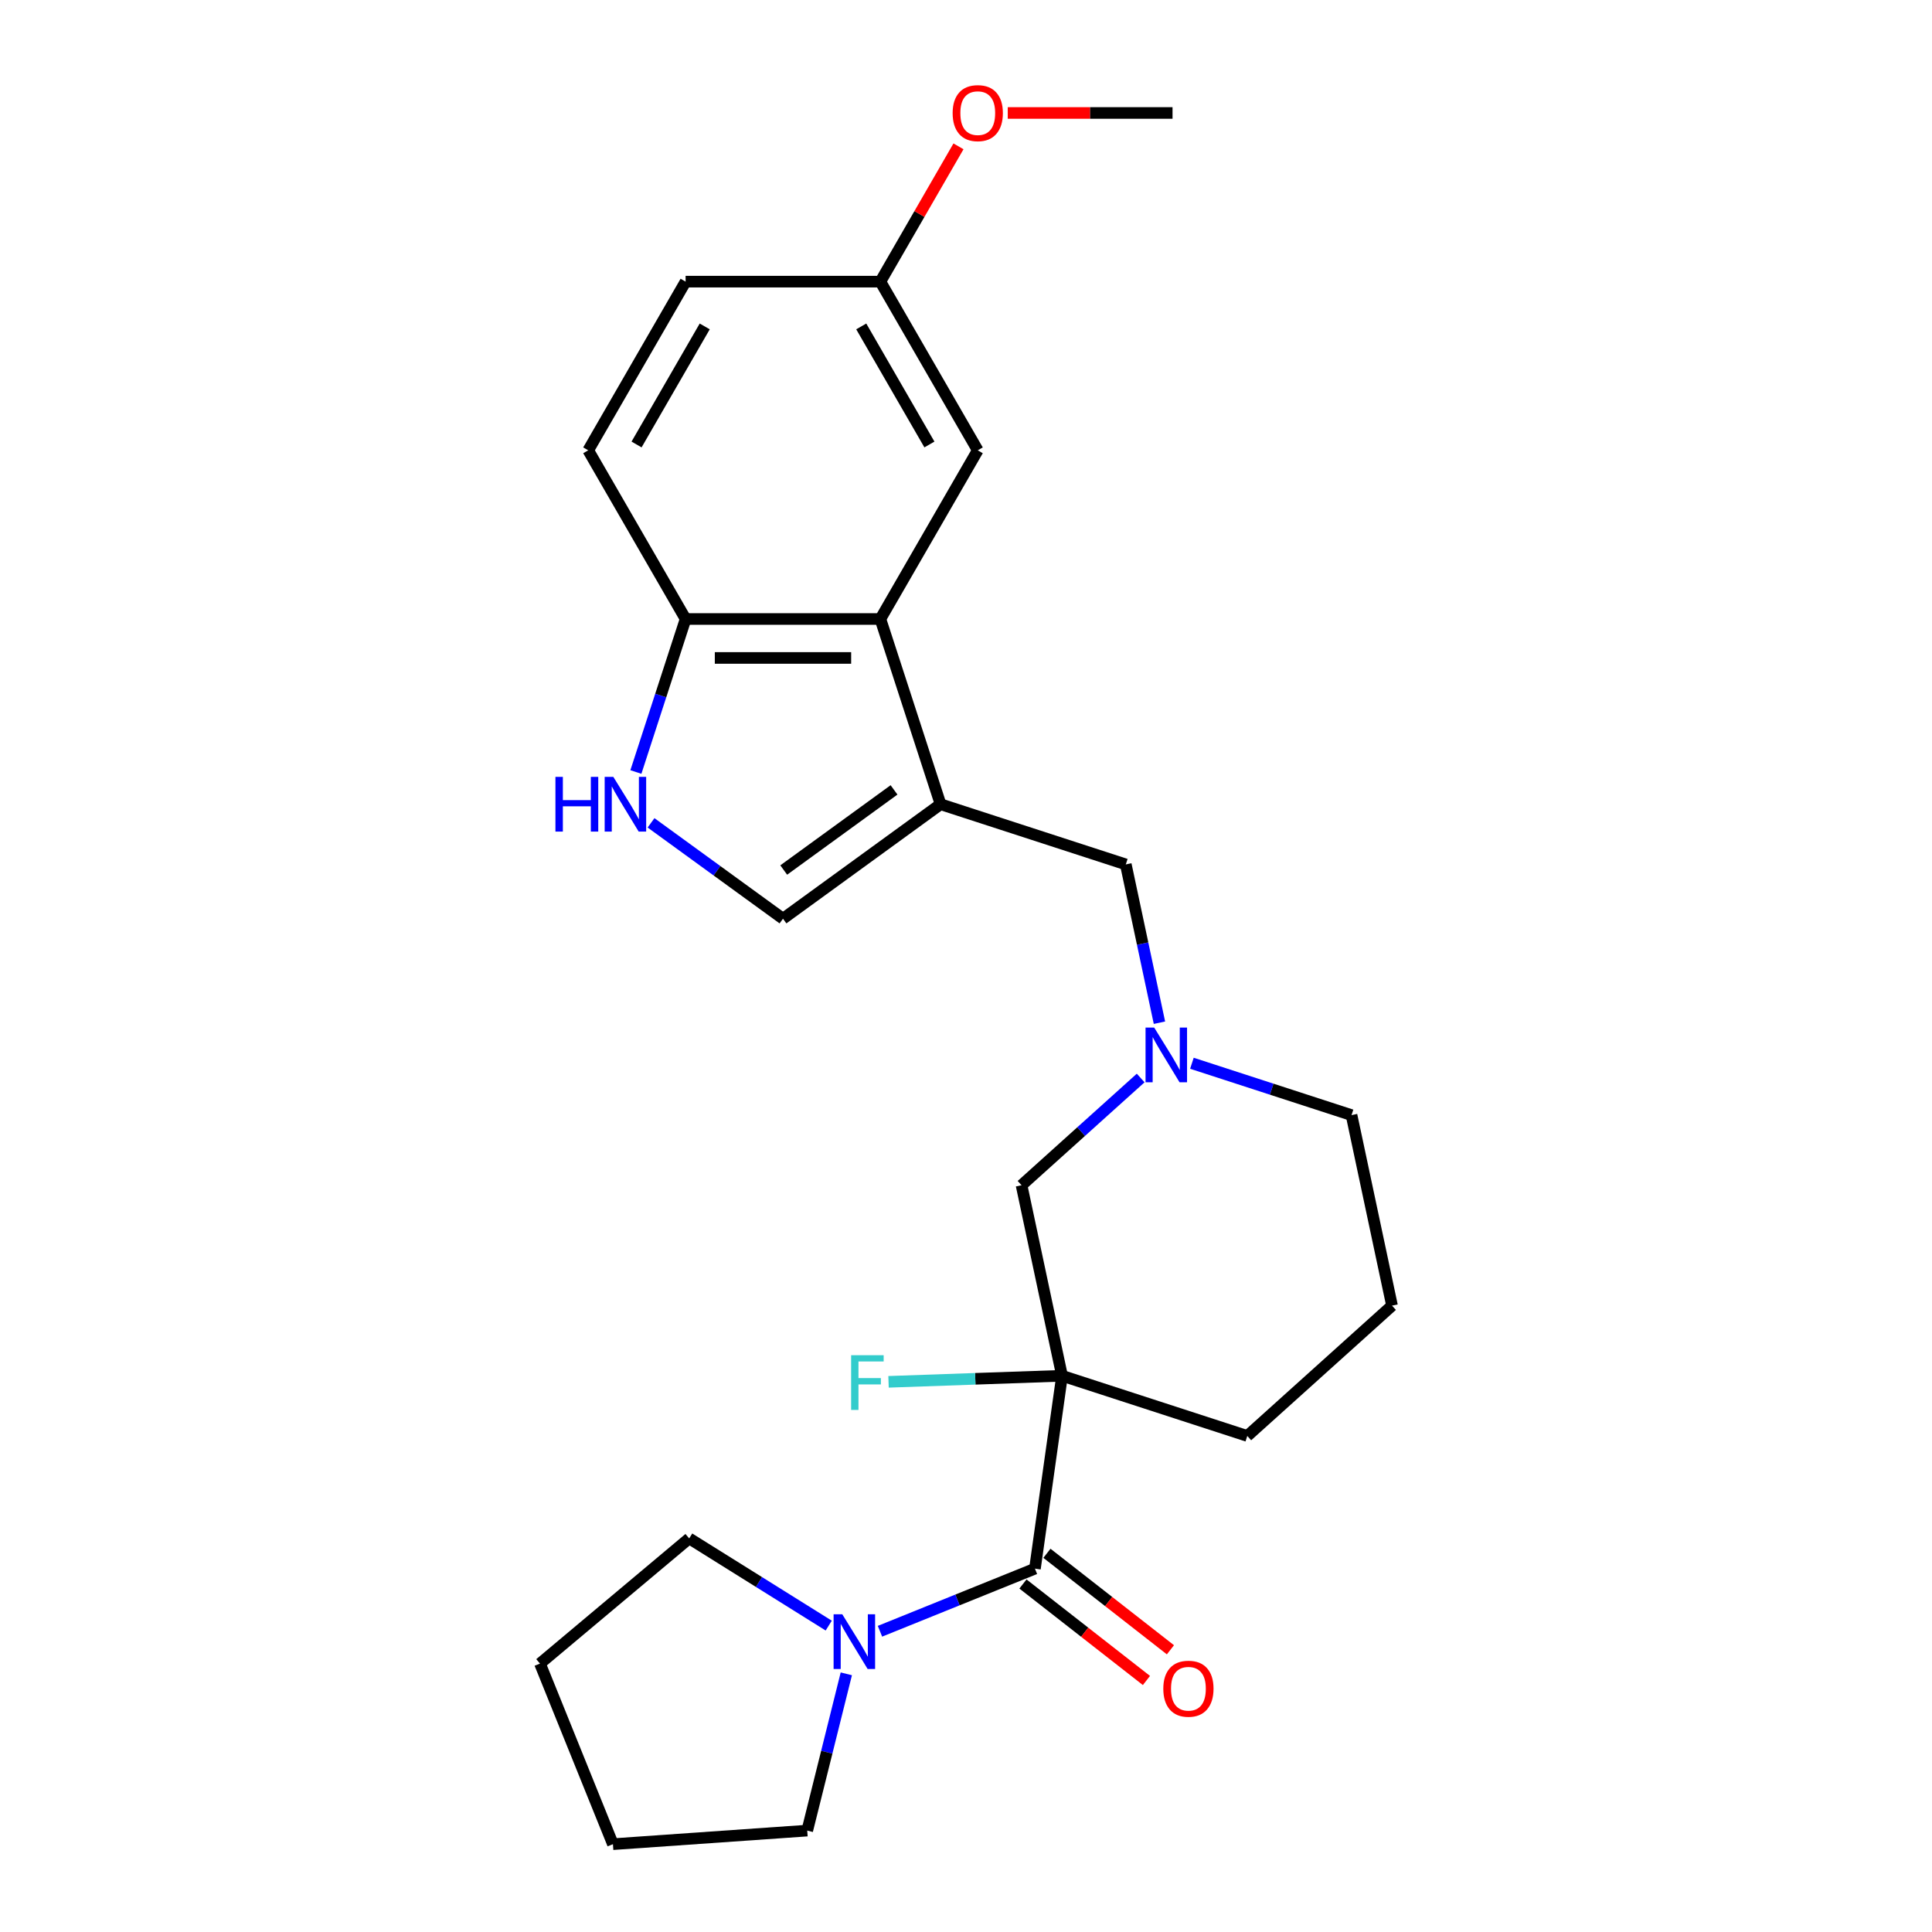 <?xml version='1.0' encoding='iso-8859-1'?>
<svg version='1.1' baseProfile='full'
              xmlns='http://www.w3.org/2000/svg'
                      xmlns:rdkit='http://www.rdkit.org/xml'
                      xmlns:xlink='http://www.w3.org/1999/xlink'
                  xml:space='preserve'
width='1000px' height='1000px' viewBox='0 0 1000 1000'>
<!-- END OF HEADER -->
<rect style='opacity:1.0;fill:#FFFFFF;stroke:none' width='1000' height='1000' x='0' y='0'> </rect>
<path class='bond-1' d='M 549.713,712.098 L 535.683,811.93' style='fill:none;fill-rule:evenodd;stroke:#000000;stroke-width:6px;stroke-linecap:butt;stroke-linejoin:miter;stroke-opacity:1' />
<path class='bond-7' d='M 549.713,712.098 L 528.753,613.488' style='fill:none;fill-rule:evenodd;stroke:#000000;stroke-width:6px;stroke-linecap:butt;stroke-linejoin:miter;stroke-opacity:1' />
<path class='bond-12' d='M 549.713,712.098 L 504.808,713.666' style='fill:none;fill-rule:evenodd;stroke:#000000;stroke-width:6px;stroke-linecap:butt;stroke-linejoin:miter;stroke-opacity:1' />
<path class='bond-12' d='M 504.808,713.666 L 459.902,715.234' style='fill:none;fill-rule:evenodd;stroke:#33CCCC;stroke-width:6px;stroke-linecap:butt;stroke-linejoin:miter;stroke-opacity:1' />
<path class='bond-14' d='M 549.713,712.098 L 645.592,743.251' style='fill:none;fill-rule:evenodd;stroke:#000000;stroke-width:6px;stroke-linecap:butt;stroke-linejoin:miter;stroke-opacity:1' />
<path class='bond-0' d='M 486.833,416.268 L 582.711,447.421' style='fill:none;fill-rule:evenodd;stroke:#000000;stroke-width:6px;stroke-linecap:butt;stroke-linejoin:miter;stroke-opacity:1' />
<path class='bond-2' d='M 486.833,416.268 L 455.68,320.39' style='fill:none;fill-rule:evenodd;stroke:#000000;stroke-width:6px;stroke-linecap:butt;stroke-linejoin:miter;stroke-opacity:1' />
<path class='bond-4' d='M 486.833,416.268 L 405.273,475.525' style='fill:none;fill-rule:evenodd;stroke:#000000;stroke-width:6px;stroke-linecap:butt;stroke-linejoin:miter;stroke-opacity:1' />
<path class='bond-4' d='M 462.748,408.845 L 405.656,450.324' style='fill:none;fill-rule:evenodd;stroke:#000000;stroke-width:6px;stroke-linecap:butt;stroke-linejoin:miter;stroke-opacity:1' />
<path class='bond-5' d='M 535.683,811.93 L 495.577,828.133' style='fill:none;fill-rule:evenodd;stroke:#000000;stroke-width:6px;stroke-linecap:butt;stroke-linejoin:miter;stroke-opacity:1' />
<path class='bond-5' d='M 495.577,828.133 L 455.471,844.337' style='fill:none;fill-rule:evenodd;stroke:#0000FF;stroke-width:6px;stroke-linecap:butt;stroke-linejoin:miter;stroke-opacity:1' />
<path class='bond-11' d='M 529.476,819.874 L 561.437,844.844' style='fill:none;fill-rule:evenodd;stroke:#000000;stroke-width:6px;stroke-linecap:butt;stroke-linejoin:miter;stroke-opacity:1' />
<path class='bond-11' d='M 561.437,844.844 L 593.397,869.815' style='fill:none;fill-rule:evenodd;stroke:#FF0000;stroke-width:6px;stroke-linecap:butt;stroke-linejoin:miter;stroke-opacity:1' />
<path class='bond-11' d='M 541.889,803.985 L 573.85,828.956' style='fill:none;fill-rule:evenodd;stroke:#000000;stroke-width:6px;stroke-linecap:butt;stroke-linejoin:miter;stroke-opacity:1' />
<path class='bond-11' d='M 573.85,828.956 L 605.811,853.926' style='fill:none;fill-rule:evenodd;stroke:#FF0000;stroke-width:6px;stroke-linecap:butt;stroke-linejoin:miter;stroke-opacity:1' />
<path class='bond-9' d='M 455.68,320.39 L 354.867,320.39' style='fill:none;fill-rule:evenodd;stroke:#000000;stroke-width:6px;stroke-linecap:butt;stroke-linejoin:miter;stroke-opacity:1' />
<path class='bond-9' d='M 440.558,340.552 L 369.989,340.552' style='fill:none;fill-rule:evenodd;stroke:#000000;stroke-width:6px;stroke-linecap:butt;stroke-linejoin:miter;stroke-opacity:1' />
<path class='bond-10' d='M 455.68,320.39 L 506.086,233.083' style='fill:none;fill-rule:evenodd;stroke:#000000;stroke-width:6px;stroke-linecap:butt;stroke-linejoin:miter;stroke-opacity:1' />
<path class='bond-3' d='M 336.974,425.903 L 371.124,450.714' style='fill:none;fill-rule:evenodd;stroke:#0000FF;stroke-width:6px;stroke-linecap:butt;stroke-linejoin:miter;stroke-opacity:1' />
<path class='bond-3' d='M 371.124,450.714 L 405.273,475.525' style='fill:none;fill-rule:evenodd;stroke:#000000;stroke-width:6px;stroke-linecap:butt;stroke-linejoin:miter;stroke-opacity:1' />
<path class='bond-27' d='M 329.134,399.588 L 342,359.989' style='fill:none;fill-rule:evenodd;stroke:#0000FF;stroke-width:6px;stroke-linecap:butt;stroke-linejoin:miter;stroke-opacity:1' />
<path class='bond-27' d='M 342,359.989 L 354.867,320.39' style='fill:none;fill-rule:evenodd;stroke:#000000;stroke-width:6px;stroke-linecap:butt;stroke-linejoin:miter;stroke-opacity:1' />
<path class='bond-18' d='M 438.052,866.375 L 427.937,906.944' style='fill:none;fill-rule:evenodd;stroke:#0000FF;stroke-width:6px;stroke-linecap:butt;stroke-linejoin:miter;stroke-opacity:1' />
<path class='bond-18' d='M 427.937,906.944 L 417.822,947.513' style='fill:none;fill-rule:evenodd;stroke:#000000;stroke-width:6px;stroke-linecap:butt;stroke-linejoin:miter;stroke-opacity:1' />
<path class='bond-19' d='M 428.95,841.409 L 392.834,818.84' style='fill:none;fill-rule:evenodd;stroke:#0000FF;stroke-width:6px;stroke-linecap:butt;stroke-linejoin:miter;stroke-opacity:1' />
<path class='bond-19' d='M 392.834,818.84 L 356.717,796.272' style='fill:none;fill-rule:evenodd;stroke:#000000;stroke-width:6px;stroke-linecap:butt;stroke-linejoin:miter;stroke-opacity:1' />
<path class='bond-6' d='M 590.411,557.971 L 559.582,585.729' style='fill:none;fill-rule:evenodd;stroke:#0000FF;stroke-width:6px;stroke-linecap:butt;stroke-linejoin:miter;stroke-opacity:1' />
<path class='bond-6' d='M 559.582,585.729 L 528.753,613.488' style='fill:none;fill-rule:evenodd;stroke:#000000;stroke-width:6px;stroke-linecap:butt;stroke-linejoin:miter;stroke-opacity:1' />
<path class='bond-8' d='M 600.126,529.351 L 591.419,488.386' style='fill:none;fill-rule:evenodd;stroke:#0000FF;stroke-width:6px;stroke-linecap:butt;stroke-linejoin:miter;stroke-opacity:1' />
<path class='bond-8' d='M 591.419,488.386 L 582.711,447.421' style='fill:none;fill-rule:evenodd;stroke:#000000;stroke-width:6px;stroke-linecap:butt;stroke-linejoin:miter;stroke-opacity:1' />
<path class='bond-25' d='M 616.932,550.34 L 658.241,563.762' style='fill:none;fill-rule:evenodd;stroke:#0000FF;stroke-width:6px;stroke-linecap:butt;stroke-linejoin:miter;stroke-opacity:1' />
<path class='bond-25' d='M 658.241,563.762 L 699.55,577.184' style='fill:none;fill-rule:evenodd;stroke:#000000;stroke-width:6px;stroke-linecap:butt;stroke-linejoin:miter;stroke-opacity:1' />
<path class='bond-13' d='M 354.867,320.39 L 304.461,233.083' style='fill:none;fill-rule:evenodd;stroke:#000000;stroke-width:6px;stroke-linecap:butt;stroke-linejoin:miter;stroke-opacity:1' />
<path class='bond-15' d='M 506.086,233.083 L 455.68,145.777' style='fill:none;fill-rule:evenodd;stroke:#000000;stroke-width:6px;stroke-linecap:butt;stroke-linejoin:miter;stroke-opacity:1' />
<path class='bond-15' d='M 481.064,230.068 L 445.78,168.954' style='fill:none;fill-rule:evenodd;stroke:#000000;stroke-width:6px;stroke-linecap:butt;stroke-linejoin:miter;stroke-opacity:1' />
<path class='bond-28' d='M 304.461,233.083 L 354.867,145.777' style='fill:none;fill-rule:evenodd;stroke:#000000;stroke-width:6px;stroke-linecap:butt;stroke-linejoin:miter;stroke-opacity:1' />
<path class='bond-28' d='M 329.483,230.068 L 364.767,168.954' style='fill:none;fill-rule:evenodd;stroke:#000000;stroke-width:6px;stroke-linecap:butt;stroke-linejoin:miter;stroke-opacity:1' />
<path class='bond-21' d='M 645.592,743.251 L 720.511,675.794' style='fill:none;fill-rule:evenodd;stroke:#000000;stroke-width:6px;stroke-linecap:butt;stroke-linejoin:miter;stroke-opacity:1' />
<path class='bond-16' d='M 455.68,145.777 L 354.867,145.777' style='fill:none;fill-rule:evenodd;stroke:#000000;stroke-width:6px;stroke-linecap:butt;stroke-linejoin:miter;stroke-opacity:1' />
<path class='bond-20' d='M 455.68,145.777 L 475.895,110.764' style='fill:none;fill-rule:evenodd;stroke:#000000;stroke-width:6px;stroke-linecap:butt;stroke-linejoin:miter;stroke-opacity:1' />
<path class='bond-20' d='M 475.895,110.764 L 496.109,75.75' style='fill:none;fill-rule:evenodd;stroke:#FF0000;stroke-width:6px;stroke-linecap:butt;stroke-linejoin:miter;stroke-opacity:1' />
<path class='bond-17' d='M 699.55,577.184 L 720.511,675.794' style='fill:none;fill-rule:evenodd;stroke:#000000;stroke-width:6px;stroke-linecap:butt;stroke-linejoin:miter;stroke-opacity:1' />
<path class='bond-24' d='M 417.822,947.513 L 317.255,954.545' style='fill:none;fill-rule:evenodd;stroke:#000000;stroke-width:6px;stroke-linecap:butt;stroke-linejoin:miter;stroke-opacity:1' />
<path class='bond-23' d='M 356.717,796.272 L 279.489,861.073' style='fill:none;fill-rule:evenodd;stroke:#000000;stroke-width:6px;stroke-linecap:butt;stroke-linejoin:miter;stroke-opacity:1' />
<path class='bond-22' d='M 521.607,58.47 L 564.253,58.47' style='fill:none;fill-rule:evenodd;stroke:#FF0000;stroke-width:6px;stroke-linecap:butt;stroke-linejoin:miter;stroke-opacity:1' />
<path class='bond-22' d='M 564.253,58.47 L 606.899,58.47' style='fill:none;fill-rule:evenodd;stroke:#000000;stroke-width:6px;stroke-linecap:butt;stroke-linejoin:miter;stroke-opacity:1' />
<path class='bond-26' d='M 279.489,861.073 L 317.255,954.545' style='fill:none;fill-rule:evenodd;stroke:#000000;stroke-width:6px;stroke-linecap:butt;stroke-linejoin:miter;stroke-opacity:1' />
<path  class='atom-4' d='M 287.494 402.108
L 291.334 402.108
L 291.334 414.148
L 305.814 414.148
L 305.814 402.108
L 309.654 402.108
L 309.654 430.428
L 305.814 430.428
L 305.814 417.348
L 291.334 417.348
L 291.334 430.428
L 287.494 430.428
L 287.494 402.108
' fill='#0000FF'/>
<path  class='atom-4' d='M 317.454 402.108
L 326.734 417.108
Q 327.654 418.588, 329.134 421.268
Q 330.614 423.948, 330.694 424.108
L 330.694 402.108
L 334.454 402.108
L 334.454 430.428
L 330.574 430.428
L 320.614 414.028
Q 319.454 412.108, 318.214 409.908
Q 317.014 407.708, 316.654 407.028
L 316.654 430.428
L 312.974 430.428
L 312.974 402.108
L 317.454 402.108
' fill='#0000FF'/>
<path  class='atom-6' d='M 435.951 835.535
L 445.231 850.535
Q 446.151 852.015, 447.631 854.695
Q 449.111 857.375, 449.191 857.535
L 449.191 835.535
L 452.951 835.535
L 452.951 863.855
L 449.071 863.855
L 439.111 847.455
Q 437.951 845.535, 436.711 843.335
Q 435.511 841.135, 435.151 840.455
L 435.151 863.855
L 431.471 863.855
L 431.471 835.535
L 435.951 835.535
' fill='#0000FF'/>
<path  class='atom-7' d='M 597.412 531.871
L 606.692 546.871
Q 607.612 548.351, 609.092 551.031
Q 610.572 553.711, 610.652 553.871
L 610.652 531.871
L 614.412 531.871
L 614.412 560.191
L 610.532 560.191
L 600.572 543.791
Q 599.412 541.871, 598.172 539.671
Q 596.972 537.471, 596.612 536.791
L 596.612 560.191
L 592.932 560.191
L 592.932 531.871
L 597.412 531.871
' fill='#0000FF'/>
<path  class='atom-12' d='M 602.124 874.076
Q 602.124 867.276, 605.484 863.476
Q 608.844 859.676, 615.124 859.676
Q 621.404 859.676, 624.764 863.476
Q 628.124 867.276, 628.124 874.076
Q 628.124 880.956, 624.724 884.876
Q 621.324 888.756, 615.124 888.756
Q 608.884 888.756, 605.484 884.876
Q 602.124 880.996, 602.124 874.076
M 615.124 885.556
Q 619.444 885.556, 621.764 882.676
Q 624.124 879.756, 624.124 874.076
Q 624.124 868.516, 621.764 865.716
Q 619.444 862.876, 615.124 862.876
Q 610.804 862.876, 608.444 865.676
Q 606.124 868.476, 606.124 874.076
Q 606.124 879.796, 608.444 882.676
Q 610.804 885.556, 615.124 885.556
' fill='#FF0000'/>
<path  class='atom-13' d='M 440.542 701.456
L 457.382 701.456
L 457.382 704.696
L 444.342 704.696
L 444.342 713.296
L 455.942 713.296
L 455.942 716.576
L 444.342 716.576
L 444.342 729.776
L 440.542 729.776
L 440.542 701.456
' fill='#33CCCC'/>
<path  class='atom-21' d='M 493.086 58.55
Q 493.086 51.75, 496.446 47.95
Q 499.806 44.15, 506.086 44.15
Q 512.366 44.15, 515.726 47.95
Q 519.086 51.75, 519.086 58.55
Q 519.086 65.43, 515.686 69.35
Q 512.286 73.23, 506.086 73.23
Q 499.846 73.23, 496.446 69.35
Q 493.086 65.47, 493.086 58.55
M 506.086 70.03
Q 510.406 70.03, 512.726 67.15
Q 515.086 64.23, 515.086 58.55
Q 515.086 52.99, 512.726 50.19
Q 510.406 47.35, 506.086 47.35
Q 501.766 47.35, 499.406 50.15
Q 497.086 52.95, 497.086 58.55
Q 497.086 64.27, 499.406 67.15
Q 501.766 70.03, 506.086 70.03
' fill='#FF0000'/>
</svg>
